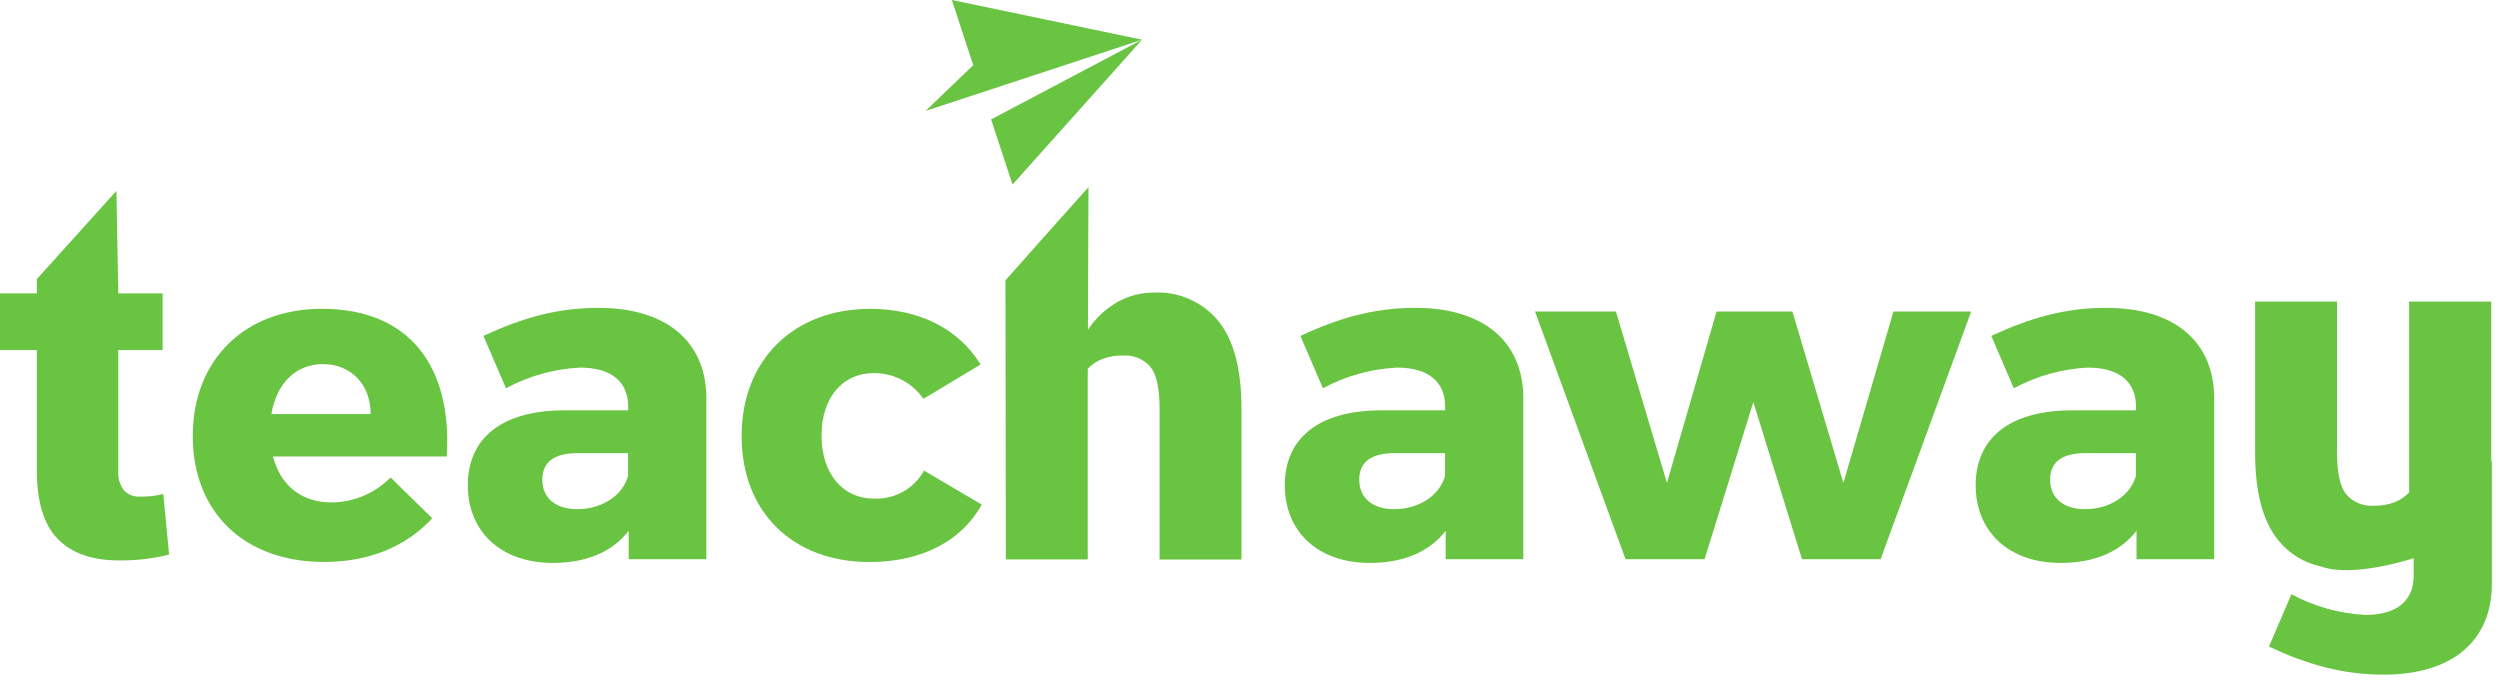 <?xml version="1.0" encoding="UTF-8"?>
<svg width="158px" height="43px" viewBox="0 0 158 43" version="1.1" xmlns="http://www.w3.org/2000/svg" xmlns:xlink="http://www.w3.org/1999/xlink">
    <!-- Generator: Sketch 64 (93537) - https://sketch.com -->
    <title>Logo / Full / Green</title>
    <desc>Created with Sketch.</desc>
    <g id="Symbols" stroke="none" stroke-width="1" fill="none" fill-rule="evenodd">
        <g id="Logo-/-Full-/-Green" fill="#68C441">
            <g id="Shape">
                <path d="M9.594,31.354 C9.332,31.379 9.069,31.389 8.805,31.386 C8.44,31.402 8.085,31.258 7.835,30.992 C7.561,30.624 7.433,30.169 7.476,29.713 L7.476,22.123 L10.277,22.123 L10.277,18.541 L7.476,18.541 L7.357,12.064 L2.328,17.638 L2.328,18.541 L0,18.541 L0,22.123 L2.328,22.123 L2.328,29.741 C2.328,31.711 2.767,33.149 3.645,34.057 C4.524,34.964 5.815,35.418 7.519,35.418 C8.061,35.423 8.602,35.395 9.14,35.335 C9.661,35.268 10.177,35.173 10.687,35.051 L10.32,31.224 C10.023,31.287 9.781,31.331 9.594,31.354 Z"></path>
                <path d="M72.954,18.49 C72.124,18.484 71.307,18.697 70.587,19.109 C69.85,19.538 69.223,20.132 68.757,20.845 L68.792,11.827 L66.181,14.75 L63.545,17.717 L63.569,35.355 L68.745,35.355 L68.745,23.311 C68.999,23.039 69.31,22.828 69.656,22.691 C70.072,22.535 70.514,22.46 70.958,22.47 C71.622,22.419 72.272,22.685 72.709,23.188 C73.093,23.667 73.285,24.54 73.285,25.808 L73.285,35.363 L78.461,35.363 L78.461,25.836 C78.461,23.324 77.971,21.471 76.99,20.277 C76,19.081 74.505,18.419 72.954,18.49 L72.954,18.49 Z"></path>
                <polygon points="60.157 0 61.51 4.119 58.496 7.01 72.177 2.509 66.165 1.254"></polygon>
                <polygon points="63.991 11.665 68.082 7.089 72.177 2.509 62.638 7.547"></polygon>
                <path d="M20.344,19.516 C15.496,19.516 12.182,22.711 12.182,27.559 C12.182,32.321 15.377,35.516 20.49,35.516 C23.366,35.516 25.717,34.499 27.315,32.755 L24.684,30.175 C23.695,31.18 22.346,31.748 20.936,31.753 C19.078,31.753 17.74,30.708 17.247,28.849 L28.234,28.849 C28.589,23.145 25.867,19.516 20.344,19.516 Z M17.149,26.167 C17.468,24.277 18.66,23.011 20.403,23.011 C22.147,23.011 23.425,24.261 23.425,26.167 L17.149,26.167 Z"></path>
                <path d="M37.816,19.457 C35.201,19.457 32.996,20.096 30.554,21.228 L31.978,24.538 C33.419,23.76 35.017,23.314 36.653,23.232 C38.684,23.232 39.702,24.163 39.702,25.701 L39.702,25.934 L35.58,25.934 C31.686,25.962 29.567,27.705 29.567,30.668 C29.567,33.544 31.599,35.576 34.94,35.576 C37.059,35.576 38.716,34.877 39.734,33.544 L39.734,35.343 L44.641,35.343 L44.641,25.118 C44.613,21.575 42.112,19.457 37.816,19.457 Z M39.706,30.029 C39.386,31.307 38.049,32.179 36.483,32.179 C35.09,32.179 34.274,31.453 34.274,30.321 C34.274,29.189 35.027,28.636 36.538,28.636 L39.694,28.636 L39.694,30.029 L39.706,30.029 Z"></path>
                <path d="M55.202,31.508 C53.257,31.508 51.92,29.93 51.92,27.528 C51.92,25.125 53.257,23.583 55.202,23.583 C56.46,23.561 57.645,24.172 58.358,25.208 L61.971,23.035 C60.606,20.798 58.109,19.52 55.001,19.52 C50.152,19.52 46.87,22.743 46.87,27.563 C46.87,32.384 50.125,35.52 54.945,35.52 C58.255,35.52 60.784,34.183 62.046,31.891 L58.397,29.741 C57.761,30.896 56.518,31.584 55.202,31.508 L55.202,31.508 Z"></path>
                <path d="M89.448,19.457 C86.832,19.457 84.627,20.096 82.185,21.228 L83.609,24.538 C85.051,23.76 86.648,23.314 88.284,23.232 C90.316,23.232 91.334,24.163 91.334,25.701 L91.334,25.934 L87.211,25.934 C83.317,25.962 81.199,27.705 81.199,30.668 C81.199,33.544 83.231,35.576 86.572,35.576 C88.69,35.576 90.347,34.877 91.365,33.544 L91.365,35.343 L96.273,35.343 L96.273,25.118 C96.245,21.575 93.748,19.457 89.448,19.457 Z M91.338,30.029 C91.018,31.307 89.681,32.179 88.114,32.179 C86.722,32.179 85.905,31.453 85.905,30.321 C85.905,29.189 86.659,28.636 88.17,28.636 L91.326,28.636 L91.326,30.029 L91.338,30.029 Z"></path>
                <polygon points="116.502 30.522 113.279 19.689 108.486 19.689 105.35 30.522 102.127 19.689 97.014 19.689 102.734 35.343 107.729 35.343 110.81 25.409 113.887 35.343 118.854 35.343 124.578 19.689 119.666 19.689"></polygon>
                <path d="M133.111,19.457 C130.495,19.457 128.29,20.096 125.848,21.228 L127.272,24.538 C128.714,23.76 130.311,23.314 131.947,23.232 C133.979,23.232 134.996,24.163 134.996,25.701 L134.996,25.934 L130.874,25.934 C126.98,25.962 124.862,27.705 124.862,30.668 C124.862,33.544 126.893,35.576 130.235,35.576 C132.353,35.576 134.01,34.877 135.028,33.544 L135.028,35.343 L139.935,35.343 L139.935,25.118 C139.908,21.575 137.411,19.457 133.111,19.457 Z M135,30.029 C134.681,31.307 133.343,32.179 131.777,32.179 C130.385,32.179 129.568,31.453 129.568,30.321 C129.568,29.189 130.322,28.636 131.832,28.636 L134.988,28.636 L134.988,30.029 L135,30.029 Z"></path>
                <path d="M157.447,29.169 L157.447,19.062 L152.256,19.062 L152.256,31.122 C151.999,31.394 151.685,31.606 151.336,31.741 C150.92,31.897 150.479,31.972 150.034,31.962 C149.368,32.013 148.717,31.745 148.279,31.24 C147.895,30.759 147.703,29.886 147.703,28.621 L147.703,19.062 L142.523,19.062 L142.523,28.593 C142.523,31.107 143.014,32.961 143.995,34.155 C144.672,34.993 145.616,35.572 146.669,35.797 L146.669,35.797 C148.737,36.55 152.543,35.276 152.543,35.276 L152.543,36.392 C152.543,37.931 151.526,38.862 149.494,38.862 C147.858,38.78 146.261,38.334 144.819,37.556 L143.395,40.866 C145.833,41.998 148.042,42.637 150.658,42.637 C154.958,42.637 157.455,40.519 157.483,36.972 L157.483,29.149 L157.447,29.169 Z"></path>
            </g>
        </g>
    </g>
</svg>